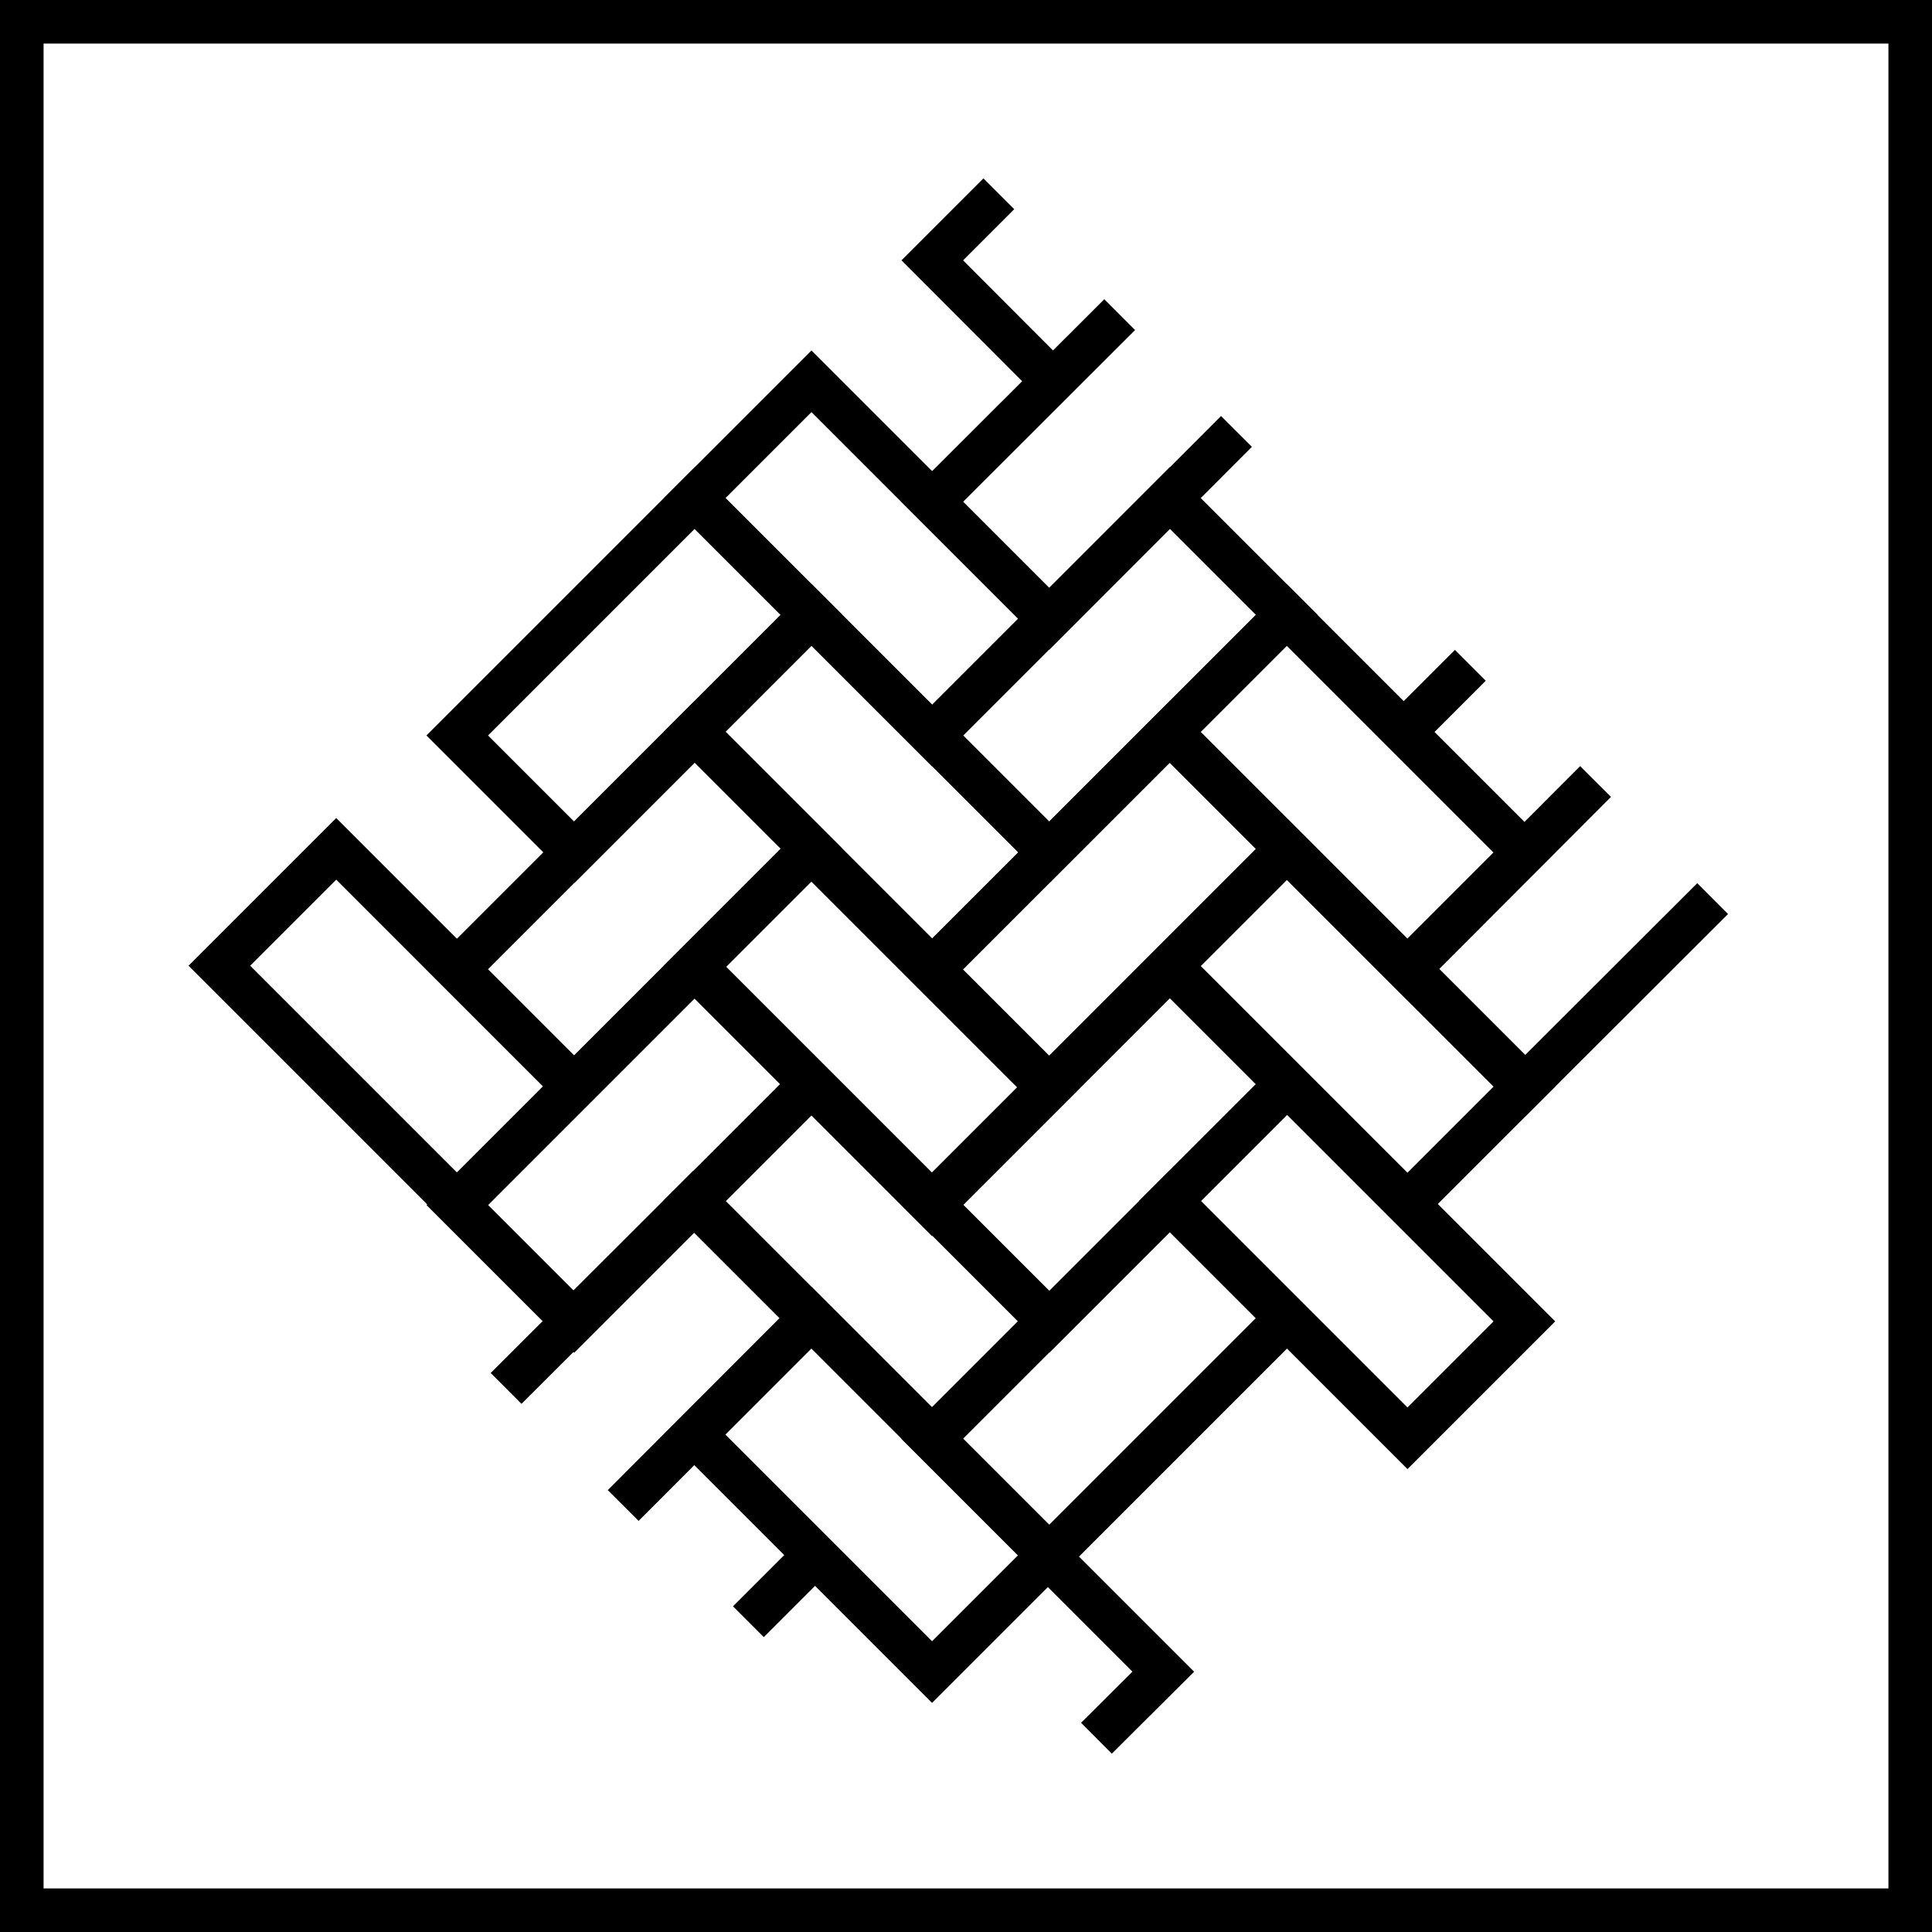 <?xml version="1.0" encoding="UTF-8"?>
<svg id="Warstwa_2" data-name="Warstwa 2" xmlns="http://www.w3.org/2000/svg" viewBox="0 0 66.5 66.5">
  <defs>
    <style>
      .cls-1 {
        fill: none;
        stroke: #000;
        stroke-miterlimit: 10;
        stroke-width: 1.5px;
      }
    </style>
  </defs>
  <g id="Warstwa_1-2" data-name="Warstwa 1">
    <g id="carbon_fiber" data-name="carbon fiber">
      <rect class="cls-1" x=".75" y=".75" width="65" height="65"/>
      <g>
        <rect class="cls-1" x="32.41" y="20.4" width="11.56" height="5.69" transform="translate(81.63 12.67) rotate(135)"/>
        <rect class="cls-1" x="16.05" y="20.4" width="11.56" height="5.69" transform="translate(53.71 24.24) rotate(135)"/>
        <rect class="cls-1" x="40.58" y="24.42" width="11.56" height="5.69" transform="translate(59.87 79.33) rotate(-135)"/>
        <rect class="cls-1" x="40.58" y="32.47" width="11.56" height="5.69" transform="translate(54.18 93.08) rotate(-135)"/>
        <rect class="cls-1" x="40.58" y="40.56" width="11.56" height="5.69" transform="translate(48.46 106.88) rotate(-135)"/>
        <rect class="cls-1" x="32.41" y="28.45" width="11.56" height="5.69" transform="translate(87.32 26.42) rotate(135)"/>
        <polyline class="cls-1" points="58.95 30.93 52.5 37.37 48.48 33.35 54.92 26.9"/>
        <polyline class="cls-1" points="42.56 14.85 36.12 21.3 32.09 17.27 38.54 10.83"/>
        <rect class="cls-1" x="24.23" y="24.42" width="11.56" height="5.69" transform="translate(31.95 67.76) rotate(-135)"/>
        <rect class="cls-1" x="24.23" y="32.47" width="11.56" height="5.69" transform="translate(26.25 81.51) rotate(-135)"/>
        <rect class="cls-1" x="7.87" y="32.47" width="11.56" height="5.69" transform="translate(-1.67 69.94) rotate(-135)"/>
        <rect class="cls-1" x="24.23" y="16.37" width="11.56" height="5.69" transform="translate(37.64 54.03) rotate(-135)"/>
        <rect class="cls-1" x="32.41" y="36.56" width="11.56" height="5.69" transform="translate(93.06 40.26) rotate(135)"/>
        <rect class="cls-1" x="32.4" y="44.6" width="11.56" height="5.69" transform="translate(98.73 54) rotate(135)"/>
        <rect class="cls-1" x="24.23" y="40.56" width="11.56" height="5.69" transform="translate(20.53 95.31) rotate(-135)"/>
        <rect class="cls-1" x="16.05" y="36.56" width="11.56" height="5.69" transform="translate(65.14 51.83) rotate(135)"/>
        <rect class="cls-1" x="24.23" y="32.53" width="11.56" height="5.69" transform="translate(26.21 81.62) rotate(-135)"/>
        <rect class="cls-1" x="16.05" y="28.45" width="11.56" height="5.69" transform="translate(59.4 37.98) rotate(135)"/>
        <line class="cls-1" x1="50.61" y1="22.9" x2="48.32" y2="25.19"/>
        <polyline class="cls-1" points="34.38 6.67 32.09 8.96 36.24 13.12"/>
        <polyline class="cls-1" points="37.74 59.83 40.04 57.54 35.88 53.38"/>
        <rect class="cls-1" x="24.23" y="48.61" width="11.56" height="5.69" transform="translate(45.17 -6.15) rotate(45)"/>
        <polyline class="cls-1" points="17.42 47.79 23.87 41.35 27.89 45.37 21.45 51.82"/>
        <line class="cls-1" x1="25.76" y1="55.82" x2="28.05" y2="53.53"/>
      </g>
    </g>
  </g>
</svg>